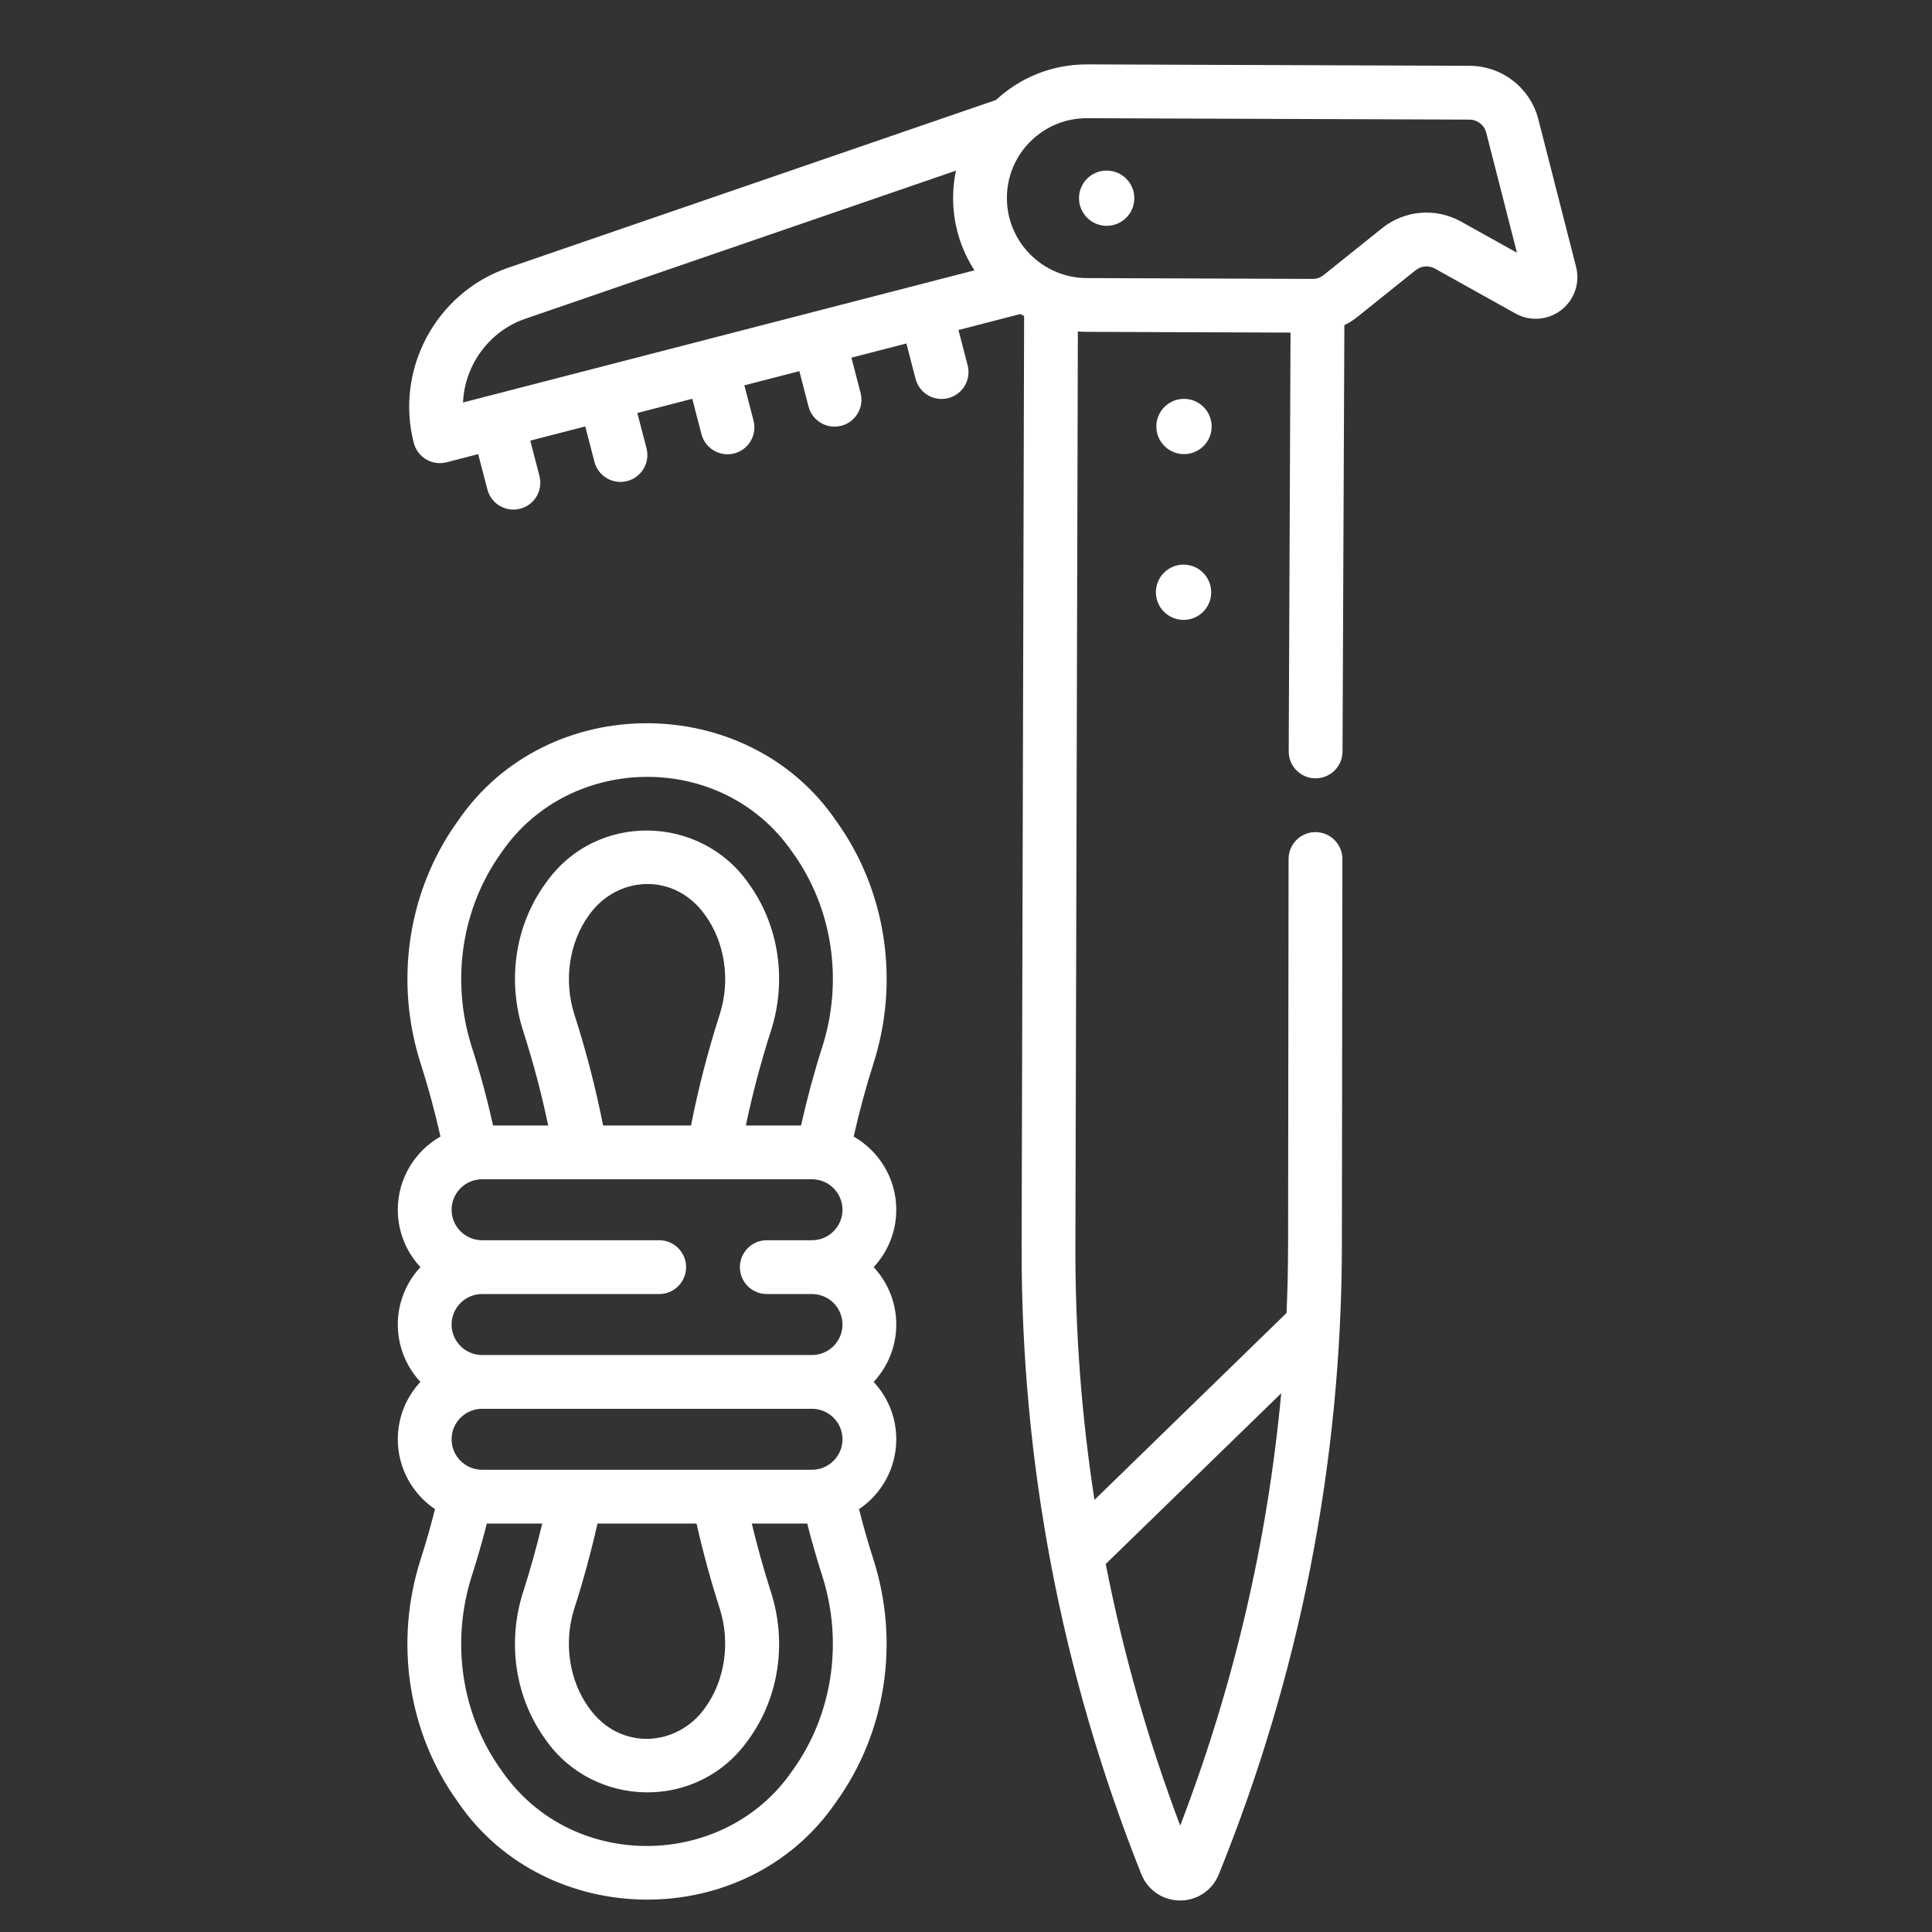 <?xml version="1.0" encoding="utf-8"?>
<!-- Generator: Adobe Illustrator 14.0.0, SVG Export Plug-In . SVG Version: 6.00 Build 43363)  -->
<!DOCTYPE svg PUBLIC "-//W3C//DTD SVG 1.1//EN" "http://www.w3.org/Graphics/SVG/1.1/DTD/svg11.dtd">
<svg version="1.1" id="Layer_1" xmlns="http://www.w3.org/2000/svg" xmlns:xlink="http://www.w3.org/1999/xlink" x="0px" y="0px"
	 width="100px" height="100px" viewBox="0 0 100 100" enable-background="new 0 0 100 100" xml:space="preserve">
<rect x="0" y="0" width="100" height="100" fill="#333333" stroke="none"/>
<g>
	<path fill="#FFFFFF" d="M61.265,29.225c-0.791-0.003-1.433,0.635-1.436,1.425c-0.002,0.79,0.637,1.433,1.428,1.436
		c0.79,0.003,1.433-0.635,1.435-1.425C62.694,29.871,62.055,29.228,61.265,29.225z M61.287,20.645
		c-0.79-0.003-1.433,0.635-1.435,1.425c-0.002,0.79,0.637,1.433,1.427,1.435c0.791,0.003,1.434-0.635,1.436-1.425
		C62.717,21.291,62.078,20.648,61.287,20.645z M81.577,13.811l-1.952-7.635c-0.416-1.625-1.878-2.764-3.557-2.77L56.279,3.333
		h-0.026c-1.759,0-3.418,0.653-4.701,1.842l-25.265,8.69c-3.718,1.278-5.856,5.26-4.868,9.065c0.163,0.627,0.728,1.042,1.347,1.042
		c0.115,0,0.232-0.015,0.349-0.044l1.636-0.423l0.476,1.83c0.163,0.626,0.728,1.042,1.346,1.042c0.116,0,0.233-0.015,0.351-0.045
		c0.744-0.193,1.191-0.954,0.997-1.698l-0.474-1.827l2.846-0.735l0.475,1.83c0.163,0.627,0.727,1.042,1.346,1.042
		c0.116,0,0.233-0.015,0.351-0.045c0.744-0.193,1.19-0.953,0.998-1.697l-0.475-1.826l2.845-0.735l0.475,1.83
		c0.163,0.626,0.728,1.042,1.347,1.042c0.116,0,0.233-0.015,0.351-0.045c0.744-0.193,1.191-0.953,0.997-1.697l-0.475-1.826
		l2.846-0.735l0.475,1.83c0.163,0.627,0.728,1.042,1.347,1.042c0.116,0,0.233-0.015,0.351-0.045c0.744-0.194,1.19-0.954,0.997-1.698
		l-0.475-1.826l2.846-0.735l0.475,1.83c0.163,0.627,0.728,1.042,1.346,1.042c0.116,0,0.233-0.015,0.352-0.045
		c0.744-0.193,1.19-0.953,0.997-1.697l-0.475-1.827l3.204-0.828c0.064,0.037,0.129,0.074,0.194,0.108l-0.129,48.13
		c-0.03,11.184,2.055,22.124,6.197,32.518c0.329,0.824,1.114,1.357,2.001,1.36h0.006c0.884,0,1.668-0.528,2-1.348
		c4.198-10.362,6.343-21.288,6.373-32.474l0.026-20.083c0.001-0.769-0.622-1.393-1.391-1.394h-0.002
		c-0.768,0-1.391,0.622-1.392,1.391l-0.026,20.081c-0.003,1.143-0.03,2.281-0.079,3.417l-9.942,9.674
		c-0.669-4.325-1-8.71-0.987-13.134l0.127-47.341c0.148,0.01,0.297,0.017,0.447,0.018l10.561,0.039l-0.094,21.673
		c-0.004,0.769,0.617,1.395,1.386,1.398h0.006c0.767,0,1.39-0.619,1.393-1.386l0.096-22.07c0.234-0.116,0.458-0.255,0.663-0.419
		l3.026-2.425c0.286-0.229,0.678-0.262,0.999-0.083l4.167,2.323c0.754,0.42,1.683,0.352,2.365-0.175S81.792,14.646,81.577,13.811
		L81.577,13.811z M23.966,20.833c0.084-1.92,1.33-3.683,3.226-4.335l22.286-7.665c-0.094,0.455-0.144,0.922-0.145,1.397
		c-0.004,1.385,0.403,2.676,1.104,3.762L23.966,20.833z M66.315,72.116c-0.707,7.659-2.456,15.154-5.228,22.378
		c-1.669-4.424-2.954-8.945-3.855-13.541L66.315,72.116z M75.629,11.472c-1.314-0.732-2.922-0.598-4.096,0.342l-3.025,2.425
		c-0.159,0.127-0.358,0.197-0.562,0.197h-0.003l-11.694-0.043c-2.284-0.008-4.138-1.872-4.132-4.154
		c0.003-1.105,0.437-2.142,1.22-2.92c0.781-0.775,1.815-1.201,2.916-1.201h0.016l19.79,0.073c0.41,0.001,0.767,0.279,0.868,0.676
		l1.591,6.215L75.629,11.472z M57.285,8.829c-0.791-0.003-1.433,0.635-1.436,1.425c-0.001,0.79,0.637,1.432,1.428,1.435
		c0.79,0.003,1.433-0.635,1.435-1.425C58.715,9.474,58.075,8.832,57.285,8.829z M44.186,58.828c0.291-1.291,0.643-2.595,1.019-3.766
		c1.38-4.295,0.659-8.999-1.932-12.582c-4.539-6.663-14.919-6.791-19.564,0c-2.591,3.583-3.313,8.288-1.931,12.584
		c0.397,1.236,0.738,2.497,1.02,3.762c-1.317,0.751-2.208,2.168-2.208,3.791c0,1.146,0.445,2.19,1.171,2.97
		c-0.726,0.779-1.171,1.823-1.171,2.97s0.445,2.19,1.171,2.97c-0.726,0.779-1.171,1.823-1.171,2.97c0,1.504,0.765,2.833,1.926,3.617
		c-0.22,0.866-0.466,1.732-0.74,2.583c-1.381,4.296-0.66,9,1.931,12.582c4.54,6.663,14.919,6.79,19.564,0.001
		c2.59-3.583,3.313-8.288,1.931-12.585c-0.273-0.85-0.52-1.714-0.739-2.58c1.162-0.784,1.928-2.113,1.928-3.618
		c0-1.146-0.445-2.19-1.171-2.97c0.726-0.779,1.171-1.823,1.171-2.97s-0.445-2.19-1.171-2.97c0.726-0.779,1.171-1.823,1.171-2.97
		C46.391,60.996,45.501,59.58,44.186,58.828L44.186,58.828z M25.966,44.111c3.505-5.122,11.418-5.28,15.051,0.001
		c2.074,2.868,2.648,6.643,1.537,10.099c-0.405,1.259-0.782,2.66-1.093,4.044h-2.856c0.344-1.64,0.778-3.28,1.298-4.896
		c0.84-2.615,0.414-5.462-1.143-7.615c-2.458-3.573-7.923-3.775-10.539,0c-1.556,2.153-1.983,5-1.143,7.616
		c0.519,1.616,0.954,3.257,1.297,4.896h-2.853c-0.302-1.359-0.667-2.714-1.095-4.042C23.317,50.756,23.892,46.98,25.966,44.111
		L25.966,44.111z M37.252,52.506c-0.609,1.896-1.106,3.825-1.486,5.749h-4.55c-0.38-1.924-0.877-3.852-1.486-5.747
		c-0.562-1.75-0.275-3.717,0.749-5.133c1.43-2.037,4.411-2.278,6.026,0C37.528,48.791,37.815,50.757,37.252,52.506L37.252,52.506z
		 M41.015,91.648c-3.505,5.121-11.417,5.28-15.051-0.001c-2.073-2.868-2.648-6.644-1.537-10.099c0.285-0.887,0.542-1.787,0.772-2.69
		h2.868c-0.286,1.189-0.614,2.375-0.989,3.542c-0.841,2.616-0.414,5.463,1.143,7.616c2.465,3.579,7.919,3.771,10.539,0
		c1.557-2.153,1.984-5.001,1.142-7.617c-0.375-1.167-0.703-2.353-0.989-3.541h2.868c0.23,0.902,0.487,1.803,0.772,2.688
		C43.664,85.004,43.089,88.779,41.015,91.648L41.015,91.648z M29.728,83.253c0.465-1.446,0.865-2.92,1.198-4.395h5.127
		c0.333,1.475,0.733,2.947,1.198,4.394c0.563,1.75,0.276,3.717-0.748,5.133c-1.422,2.031-4.414,2.28-6.026,0
		C29.453,86.969,29.166,85.002,29.728,83.253L29.728,83.253z M42.029,76.074H24.952c-0.87,0-1.578-0.708-1.578-1.578
		c0-0.869,0.708-1.577,1.578-1.577h17.077c0.87,0,1.578,0.708,1.578,1.577C43.607,75.366,42.899,76.074,42.029,76.074z
		 M39.689,66.979h2.34c0.87,0,1.578,0.708,1.578,1.578s-0.708,1.578-1.578,1.578H24.952c-0.87,0-1.578-0.708-1.578-1.578
		s0.708-1.578,1.578-1.578h9.168c0.769,0,1.392-0.623,1.392-1.392s-0.623-1.393-1.392-1.393h-9.168c-0.87,0-1.578-0.707-1.578-1.577
		s0.708-1.578,1.578-1.578h5.06c0.005,0.001,0.009,0,0.014,0h6.876c0.007,0,0.014,0.001,0.021,0.001s0.014,0,0.021-0.001h5.085
		c0.87,0,1.578,0.708,1.578,1.578s-0.708,1.577-1.578,1.577h-2.34c-0.769,0-1.392,0.624-1.392,1.393S38.92,66.979,39.689,66.979z"/>
</g>
</svg>
